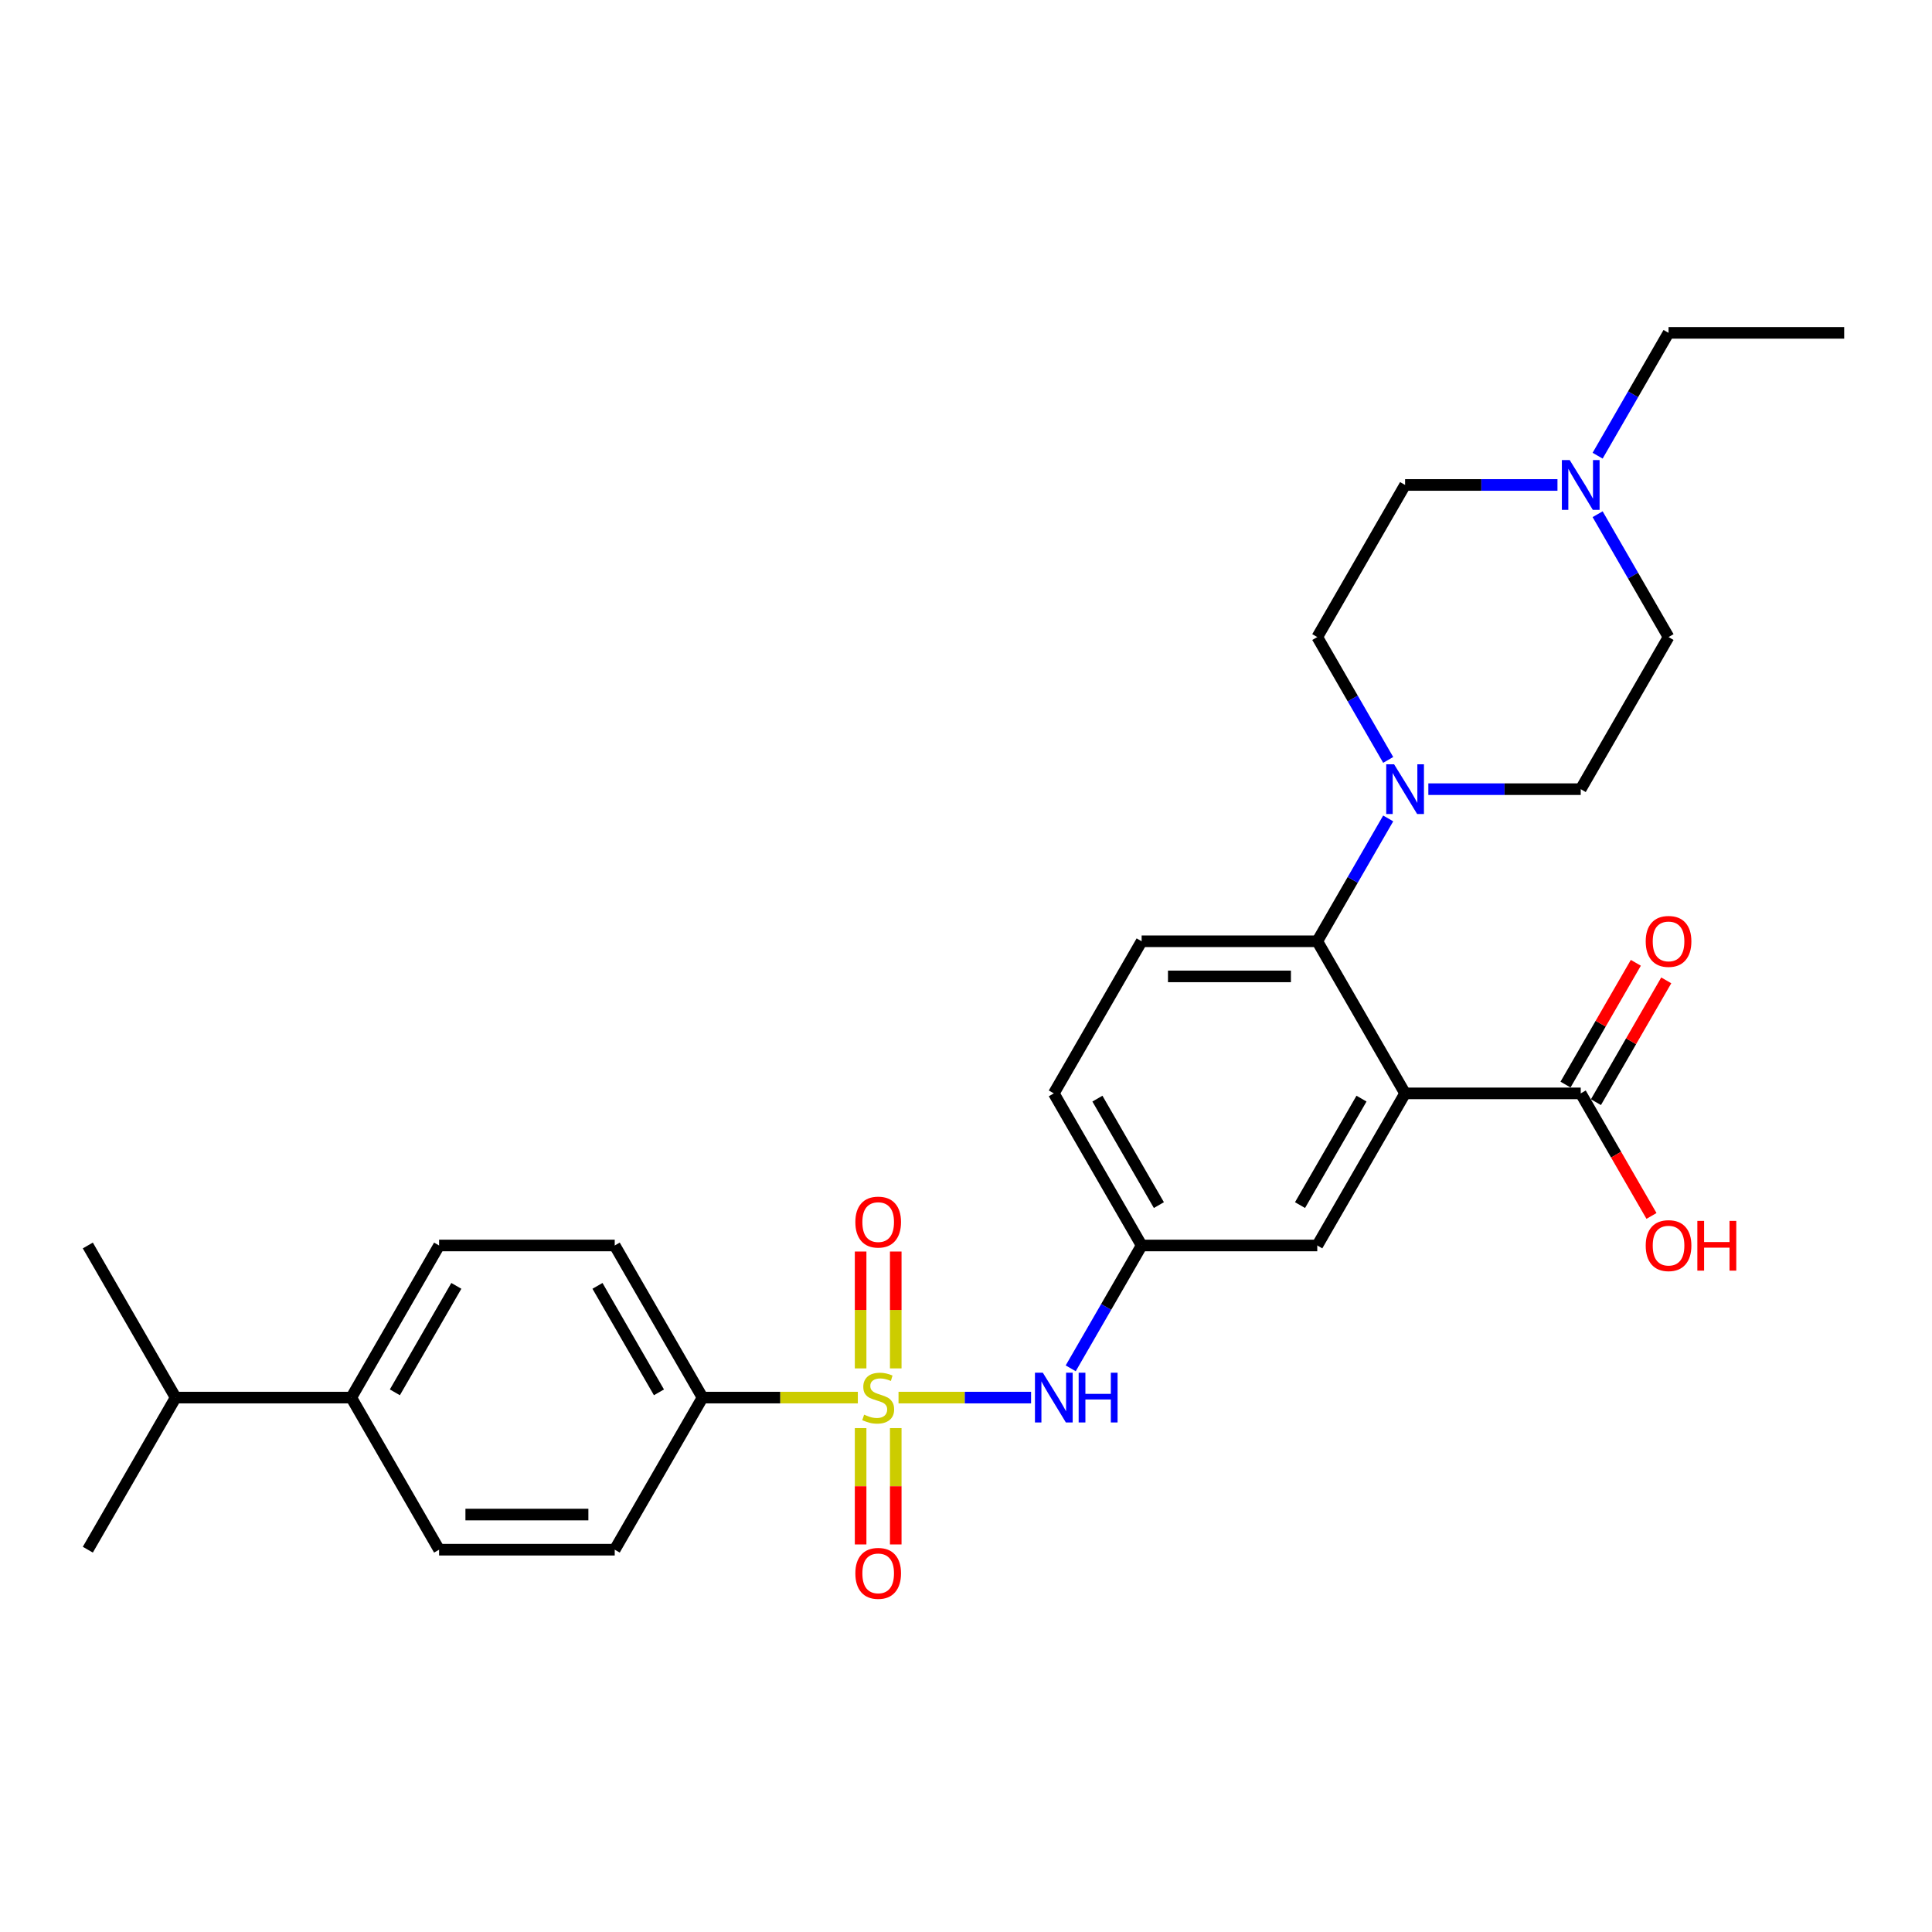 <?xml version='1.0' encoding='iso-8859-1'?>
<svg version='1.1' baseProfile='full'
              xmlns='http://www.w3.org/2000/svg'
                      xmlns:rdkit='http://www.rdkit.org/xml'
                      xmlns:xlink='http://www.w3.org/1999/xlink'
                  xml:space='preserve'
width='1000px' height='1000px' viewBox='0 0 1000 1000'>
<!-- END OF HEADER -->
<rect style='opacity:1.0;fill:#FFFFFF;stroke:none' width='1000' height='1000' x='0' y='0'> </rect>
<path class='bond-3' d='M 465.073,723.39 L 499.377,723.39' style='fill:none;fill-rule:evenodd;stroke:#CCCC00;stroke-width:6px;stroke-linecap:butt;stroke-linejoin:miter;stroke-opacity:1' />
<path class='bond-3' d='M 499.377,723.39 L 533.681,723.39' style='fill:none;fill-rule:evenodd;stroke:#0000FF;stroke-width:6px;stroke-linecap:butt;stroke-linejoin:miter;stroke-opacity:1' />
<path class='bond-5' d='M 444.018,723.39 L 403.827,723.39' style='fill:none;fill-rule:evenodd;stroke:#CCCC00;stroke-width:6px;stroke-linecap:butt;stroke-linejoin:miter;stroke-opacity:1' />
<path class='bond-5' d='M 403.827,723.39 L 363.636,723.39' style='fill:none;fill-rule:evenodd;stroke:#000000;stroke-width:6px;stroke-linecap:butt;stroke-linejoin:miter;stroke-opacity:1' />
<path class='bond-6' d='M 463.636,708.281 L 463.636,678.037' style='fill:none;fill-rule:evenodd;stroke:#CCCC00;stroke-width:6px;stroke-linecap:butt;stroke-linejoin:miter;stroke-opacity:1' />
<path class='bond-6' d='M 463.636,678.037 L 463.636,647.794' style='fill:none;fill-rule:evenodd;stroke:#FF0000;stroke-width:6px;stroke-linecap:butt;stroke-linejoin:miter;stroke-opacity:1' />
<path class='bond-6' d='M 445.455,708.281 L 445.455,678.037' style='fill:none;fill-rule:evenodd;stroke:#CCCC00;stroke-width:6px;stroke-linecap:butt;stroke-linejoin:miter;stroke-opacity:1' />
<path class='bond-6' d='M 445.455,678.037 L 445.455,647.794' style='fill:none;fill-rule:evenodd;stroke:#FF0000;stroke-width:6px;stroke-linecap:butt;stroke-linejoin:miter;stroke-opacity:1' />
<path class='bond-7' d='M 445.455,739.19 L 445.455,769.296' style='fill:none;fill-rule:evenodd;stroke:#CCCC00;stroke-width:6px;stroke-linecap:butt;stroke-linejoin:miter;stroke-opacity:1' />
<path class='bond-7' d='M 445.455,769.296 L 445.455,799.403' style='fill:none;fill-rule:evenodd;stroke:#FF0000;stroke-width:6px;stroke-linecap:butt;stroke-linejoin:miter;stroke-opacity:1' />
<path class='bond-7' d='M 463.636,739.19 L 463.636,769.296' style='fill:none;fill-rule:evenodd;stroke:#CCCC00;stroke-width:6px;stroke-linecap:butt;stroke-linejoin:miter;stroke-opacity:1' />
<path class='bond-7' d='M 463.636,769.296 L 463.636,799.403' style='fill:none;fill-rule:evenodd;stroke:#FF0000;stroke-width:6px;stroke-linecap:butt;stroke-linejoin:miter;stroke-opacity:1' />
<path class='bond-0' d='M 727.273,565.931 L 681.818,644.66' style='fill:none;fill-rule:evenodd;stroke:#000000;stroke-width:6px;stroke-linecap:butt;stroke-linejoin:miter;stroke-opacity:1' />
<path class='bond-0' d='M 704.709,568.649 L 672.89,623.76' style='fill:none;fill-rule:evenodd;stroke:#000000;stroke-width:6px;stroke-linecap:butt;stroke-linejoin:miter;stroke-opacity:1' />
<path class='bond-4' d='M 727.273,565.931 L 818.182,565.931' style='fill:none;fill-rule:evenodd;stroke:#000000;stroke-width:6px;stroke-linecap:butt;stroke-linejoin:miter;stroke-opacity:1' />
<path class='bond-30' d='M 727.273,565.931 L 681.818,487.201' style='fill:none;fill-rule:evenodd;stroke:#000000;stroke-width:6px;stroke-linecap:butt;stroke-linejoin:miter;stroke-opacity:1' />
<path class='bond-1' d='M 681.818,487.201 L 590.909,487.201' style='fill:none;fill-rule:evenodd;stroke:#000000;stroke-width:6px;stroke-linecap:butt;stroke-linejoin:miter;stroke-opacity:1' />
<path class='bond-1' d='M 668.182,505.383 L 604.545,505.383' style='fill:none;fill-rule:evenodd;stroke:#000000;stroke-width:6px;stroke-linecap:butt;stroke-linejoin:miter;stroke-opacity:1' />
<path class='bond-2' d='M 681.818,487.201 L 700.173,455.409' style='fill:none;fill-rule:evenodd;stroke:#000000;stroke-width:6px;stroke-linecap:butt;stroke-linejoin:miter;stroke-opacity:1' />
<path class='bond-2' d='M 700.173,455.409 L 718.528,423.617' style='fill:none;fill-rule:evenodd;stroke:#0000FF;stroke-width:6px;stroke-linecap:butt;stroke-linejoin:miter;stroke-opacity:1' />
<path class='bond-12' d='M 718.528,393.326 L 700.173,361.534' style='fill:none;fill-rule:evenodd;stroke:#0000FF;stroke-width:6px;stroke-linecap:butt;stroke-linejoin:miter;stroke-opacity:1' />
<path class='bond-12' d='M 700.173,361.534 L 681.818,329.742' style='fill:none;fill-rule:evenodd;stroke:#000000;stroke-width:6px;stroke-linecap:butt;stroke-linejoin:miter;stroke-opacity:1' />
<path class='bond-13' d='M 739.309,408.472 L 778.745,408.472' style='fill:none;fill-rule:evenodd;stroke:#0000FF;stroke-width:6px;stroke-linecap:butt;stroke-linejoin:miter;stroke-opacity:1' />
<path class='bond-13' d='M 778.745,408.472 L 818.182,408.472' style='fill:none;fill-rule:evenodd;stroke:#000000;stroke-width:6px;stroke-linecap:butt;stroke-linejoin:miter;stroke-opacity:1' />
<path class='bond-11' d='M 554.199,708.244 L 572.554,676.452' style='fill:none;fill-rule:evenodd;stroke:#0000FF;stroke-width:6px;stroke-linecap:butt;stroke-linejoin:miter;stroke-opacity:1' />
<path class='bond-11' d='M 572.554,676.452 L 590.909,644.66' style='fill:none;fill-rule:evenodd;stroke:#000000;stroke-width:6px;stroke-linecap:butt;stroke-linejoin:miter;stroke-opacity:1' />
<path class='bond-14' d='M 826.055,570.476 L 844.252,538.957' style='fill:none;fill-rule:evenodd;stroke:#000000;stroke-width:6px;stroke-linecap:butt;stroke-linejoin:miter;stroke-opacity:1' />
<path class='bond-14' d='M 844.252,538.957 L 862.45,507.438' style='fill:none;fill-rule:evenodd;stroke:#FF0000;stroke-width:6px;stroke-linecap:butt;stroke-linejoin:miter;stroke-opacity:1' />
<path class='bond-14' d='M 810.309,561.385 L 828.507,529.866' style='fill:none;fill-rule:evenodd;stroke:#000000;stroke-width:6px;stroke-linecap:butt;stroke-linejoin:miter;stroke-opacity:1' />
<path class='bond-14' d='M 828.507,529.866 L 846.704,498.347' style='fill:none;fill-rule:evenodd;stroke:#FF0000;stroke-width:6px;stroke-linecap:butt;stroke-linejoin:miter;stroke-opacity:1' />
<path class='bond-23' d='M 818.182,565.931 L 836.495,597.65' style='fill:none;fill-rule:evenodd;stroke:#000000;stroke-width:6px;stroke-linecap:butt;stroke-linejoin:miter;stroke-opacity:1' />
<path class='bond-23' d='M 836.495,597.65 L 854.808,629.369' style='fill:none;fill-rule:evenodd;stroke:#FF0000;stroke-width:6px;stroke-linecap:butt;stroke-linejoin:miter;stroke-opacity:1' />
<path class='bond-16' d='M 363.636,723.39 L 318.182,802.119' style='fill:none;fill-rule:evenodd;stroke:#000000;stroke-width:6px;stroke-linecap:butt;stroke-linejoin:miter;stroke-opacity:1' />
<path class='bond-17' d='M 363.636,723.39 L 318.182,644.66' style='fill:none;fill-rule:evenodd;stroke:#000000;stroke-width:6px;stroke-linecap:butt;stroke-linejoin:miter;stroke-opacity:1' />
<path class='bond-17' d='M 341.072,720.671 L 309.254,665.561' style='fill:none;fill-rule:evenodd;stroke:#000000;stroke-width:6px;stroke-linecap:butt;stroke-linejoin:miter;stroke-opacity:1' />
<path class='bond-8' d='M 826.926,266.158 L 845.281,297.95' style='fill:none;fill-rule:evenodd;stroke:#0000FF;stroke-width:6px;stroke-linecap:butt;stroke-linejoin:miter;stroke-opacity:1' />
<path class='bond-8' d='M 845.281,297.95 L 863.636,329.742' style='fill:none;fill-rule:evenodd;stroke:#000000;stroke-width:6px;stroke-linecap:butt;stroke-linejoin:miter;stroke-opacity:1' />
<path class='bond-25' d='M 826.926,235.867 L 845.281,204.075' style='fill:none;fill-rule:evenodd;stroke:#0000FF;stroke-width:6px;stroke-linecap:butt;stroke-linejoin:miter;stroke-opacity:1' />
<path class='bond-25' d='M 845.281,204.075 L 863.636,172.283' style='fill:none;fill-rule:evenodd;stroke:#000000;stroke-width:6px;stroke-linecap:butt;stroke-linejoin:miter;stroke-opacity:1' />
<path class='bond-31' d='M 806.145,251.012 L 766.709,251.012' style='fill:none;fill-rule:evenodd;stroke:#0000FF;stroke-width:6px;stroke-linecap:butt;stroke-linejoin:miter;stroke-opacity:1' />
<path class='bond-31' d='M 766.709,251.012 L 727.273,251.012' style='fill:none;fill-rule:evenodd;stroke:#000000;stroke-width:6px;stroke-linecap:butt;stroke-linejoin:miter;stroke-opacity:1' />
<path class='bond-9' d='M 681.818,644.66 L 590.909,644.66' style='fill:none;fill-rule:evenodd;stroke:#000000;stroke-width:6px;stroke-linecap:butt;stroke-linejoin:miter;stroke-opacity:1' />
<path class='bond-10' d='M 590.909,487.201 L 545.455,565.931' style='fill:none;fill-rule:evenodd;stroke:#000000;stroke-width:6px;stroke-linecap:butt;stroke-linejoin:miter;stroke-opacity:1' />
<path class='bond-22' d='M 590.909,644.66 L 545.455,565.931' style='fill:none;fill-rule:evenodd;stroke:#000000;stroke-width:6px;stroke-linecap:butt;stroke-linejoin:miter;stroke-opacity:1' />
<path class='bond-22' d='M 599.837,623.76 L 568.019,568.649' style='fill:none;fill-rule:evenodd;stroke:#000000;stroke-width:6px;stroke-linecap:butt;stroke-linejoin:miter;stroke-opacity:1' />
<path class='bond-21' d='M 681.818,329.742 L 727.273,251.012' style='fill:none;fill-rule:evenodd;stroke:#000000;stroke-width:6px;stroke-linecap:butt;stroke-linejoin:miter;stroke-opacity:1' />
<path class='bond-20' d='M 818.182,408.472 L 863.636,329.742' style='fill:none;fill-rule:evenodd;stroke:#000000;stroke-width:6px;stroke-linecap:butt;stroke-linejoin:miter;stroke-opacity:1' />
<path class='bond-15' d='M 181.818,723.39 L 227.273,644.66' style='fill:none;fill-rule:evenodd;stroke:#000000;stroke-width:6px;stroke-linecap:butt;stroke-linejoin:miter;stroke-opacity:1' />
<path class='bond-15' d='M 204.382,720.671 L 236.2,665.561' style='fill:none;fill-rule:evenodd;stroke:#000000;stroke-width:6px;stroke-linecap:butt;stroke-linejoin:miter;stroke-opacity:1' />
<path class='bond-24' d='M 181.818,723.39 L 90.909,723.39' style='fill:none;fill-rule:evenodd;stroke:#000000;stroke-width:6px;stroke-linecap:butt;stroke-linejoin:miter;stroke-opacity:1' />
<path class='bond-29' d='M 181.818,723.39 L 227.273,802.119' style='fill:none;fill-rule:evenodd;stroke:#000000;stroke-width:6px;stroke-linecap:butt;stroke-linejoin:miter;stroke-opacity:1' />
<path class='bond-18' d='M 318.182,802.119 L 227.273,802.119' style='fill:none;fill-rule:evenodd;stroke:#000000;stroke-width:6px;stroke-linecap:butt;stroke-linejoin:miter;stroke-opacity:1' />
<path class='bond-18' d='M 304.545,783.938 L 240.909,783.938' style='fill:none;fill-rule:evenodd;stroke:#000000;stroke-width:6px;stroke-linecap:butt;stroke-linejoin:miter;stroke-opacity:1' />
<path class='bond-19' d='M 318.182,644.66 L 227.273,644.66' style='fill:none;fill-rule:evenodd;stroke:#000000;stroke-width:6px;stroke-linecap:butt;stroke-linejoin:miter;stroke-opacity:1' />
<path class='bond-26' d='M 90.909,723.39 L 45.455,644.66' style='fill:none;fill-rule:evenodd;stroke:#000000;stroke-width:6px;stroke-linecap:butt;stroke-linejoin:miter;stroke-opacity:1' />
<path class='bond-27' d='M 90.909,723.39 L 45.455,802.119' style='fill:none;fill-rule:evenodd;stroke:#000000;stroke-width:6px;stroke-linecap:butt;stroke-linejoin:miter;stroke-opacity:1' />
<path class='bond-28' d='M 863.636,172.283 L 954.545,172.283' style='fill:none;fill-rule:evenodd;stroke:#000000;stroke-width:6px;stroke-linecap:butt;stroke-linejoin:miter;stroke-opacity:1' />
<path  class='atom-0' d='M 447.273 732.226
Q 447.564 732.335, 448.764 732.844
Q 449.964 733.354, 451.273 733.681
Q 452.618 733.972, 453.927 733.972
Q 456.364 733.972, 457.782 732.808
Q 459.2 731.608, 459.2 729.535
Q 459.2 728.117, 458.473 727.244
Q 457.782 726.372, 456.691 725.899
Q 455.6 725.426, 453.782 724.881
Q 451.491 724.19, 450.109 723.535
Q 448.764 722.881, 447.782 721.499
Q 446.836 720.117, 446.836 717.79
Q 446.836 714.554, 449.018 712.554
Q 451.236 710.554, 455.6 710.554
Q 458.582 710.554, 461.964 711.972
L 461.127 714.772
Q 458.036 713.499, 455.709 713.499
Q 453.2 713.499, 451.818 714.554
Q 450.436 715.572, 450.473 717.354
Q 450.473 718.735, 451.164 719.572
Q 451.891 720.408, 452.909 720.881
Q 453.964 721.354, 455.709 721.899
Q 458.036 722.626, 459.418 723.354
Q 460.8 724.081, 461.782 725.572
Q 462.8 727.026, 462.8 729.535
Q 462.8 733.099, 460.4 735.026
Q 458.036 736.917, 454.073 736.917
Q 451.782 736.917, 450.036 736.408
Q 448.327 735.935, 446.291 735.099
L 447.273 732.226
' fill='#CCCC00'/>
<path  class='atom-3' d='M 721.582 395.599
L 730.018 409.235
Q 730.855 410.581, 732.2 413.017
Q 733.545 415.453, 733.618 415.599
L 733.618 395.599
L 737.036 395.599
L 737.036 421.344
L 733.509 421.344
L 724.455 406.435
Q 723.4 404.69, 722.273 402.69
Q 721.182 400.69, 720.855 400.072
L 720.855 421.344
L 717.509 421.344
L 717.509 395.599
L 721.582 395.599
' fill='#0000FF'/>
<path  class='atom-4' d='M 539.764 710.517
L 548.2 724.154
Q 549.036 725.499, 550.382 727.935
Q 551.727 730.372, 551.8 730.517
L 551.8 710.517
L 555.218 710.517
L 555.218 736.263
L 551.691 736.263
L 542.636 721.354
Q 541.582 719.608, 540.455 717.608
Q 539.364 715.608, 539.036 714.99
L 539.036 736.263
L 535.691 736.263
L 535.691 710.517
L 539.764 710.517
' fill='#0000FF'/>
<path  class='atom-4' d='M 558.309 710.517
L 561.8 710.517
L 561.8 721.463
L 574.964 721.463
L 574.964 710.517
L 578.455 710.517
L 578.455 736.263
L 574.964 736.263
L 574.964 724.372
L 561.8 724.372
L 561.8 736.263
L 558.309 736.263
L 558.309 710.517
' fill='#0000FF'/>
<path  class='atom-7' d='M 442.727 632.554
Q 442.727 626.372, 445.782 622.917
Q 448.836 619.463, 454.545 619.463
Q 460.255 619.463, 463.309 622.917
Q 466.364 626.372, 466.364 632.554
Q 466.364 638.808, 463.273 642.372
Q 460.182 645.899, 454.545 645.899
Q 448.873 645.899, 445.782 642.372
Q 442.727 638.844, 442.727 632.554
M 454.545 642.99
Q 458.473 642.99, 460.582 640.372
Q 462.727 637.717, 462.727 632.554
Q 462.727 627.499, 460.582 624.954
Q 458.473 622.372, 454.545 622.372
Q 450.618 622.372, 448.473 624.917
Q 446.364 627.463, 446.364 632.554
Q 446.364 637.754, 448.473 640.372
Q 450.618 642.99, 454.545 642.99
' fill='#FF0000'/>
<path  class='atom-8' d='M 442.727 814.372
Q 442.727 808.19, 445.782 804.735
Q 448.836 801.281, 454.545 801.281
Q 460.255 801.281, 463.309 804.735
Q 466.364 808.19, 466.364 814.372
Q 466.364 820.626, 463.273 824.19
Q 460.182 827.717, 454.545 827.717
Q 448.873 827.717, 445.782 824.19
Q 442.727 820.663, 442.727 814.372
M 454.545 824.808
Q 458.473 824.808, 460.582 822.19
Q 462.727 819.535, 462.727 814.372
Q 462.727 809.317, 460.582 806.772
Q 458.473 804.19, 454.545 804.19
Q 450.618 804.19, 448.473 806.735
Q 446.364 809.281, 446.364 814.372
Q 446.364 819.572, 448.473 822.19
Q 450.618 824.808, 454.545 824.808
' fill='#FF0000'/>
<path  class='atom-9' d='M 812.491 238.14
L 820.927 251.776
Q 821.764 253.121, 823.109 255.558
Q 824.455 257.994, 824.527 258.14
L 824.527 238.14
L 827.945 238.14
L 827.945 263.885
L 824.418 263.885
L 815.364 248.976
Q 814.309 247.231, 813.182 245.231
Q 812.091 243.231, 811.764 242.612
L 811.764 263.885
L 808.418 263.885
L 808.418 238.14
L 812.491 238.14
' fill='#0000FF'/>
<path  class='atom-15' d='M 851.818 487.274
Q 851.818 481.092, 854.873 477.638
Q 857.927 474.183, 863.636 474.183
Q 869.345 474.183, 872.4 477.638
Q 875.455 481.092, 875.455 487.274
Q 875.455 493.528, 872.364 497.092
Q 869.273 500.619, 863.636 500.619
Q 857.964 500.619, 854.873 497.092
Q 851.818 493.565, 851.818 487.274
M 863.636 497.71
Q 867.564 497.71, 869.673 495.092
Q 871.818 492.438, 871.818 487.274
Q 871.818 482.219, 869.673 479.674
Q 867.564 477.092, 863.636 477.092
Q 859.709 477.092, 857.564 479.638
Q 855.455 482.183, 855.455 487.274
Q 855.455 492.474, 857.564 495.092
Q 859.709 497.71, 863.636 497.71
' fill='#FF0000'/>
<path  class='atom-24' d='M 851.818 644.733
Q 851.818 638.551, 854.873 635.097
Q 857.927 631.642, 863.636 631.642
Q 869.345 631.642, 872.4 635.097
Q 875.455 638.551, 875.455 644.733
Q 875.455 650.988, 872.364 654.551
Q 869.273 658.079, 863.636 658.079
Q 857.964 658.079, 854.873 654.551
Q 851.818 651.024, 851.818 644.733
M 863.636 655.169
Q 867.564 655.169, 869.673 652.551
Q 871.818 649.897, 871.818 644.733
Q 871.818 639.679, 869.673 637.133
Q 867.564 634.551, 863.636 634.551
Q 859.709 634.551, 857.564 637.097
Q 855.455 639.642, 855.455 644.733
Q 855.455 649.933, 857.564 652.551
Q 859.709 655.169, 863.636 655.169
' fill='#FF0000'/>
<path  class='atom-24' d='M 878.545 631.933
L 882.036 631.933
L 882.036 642.879
L 895.2 642.879
L 895.2 631.933
L 898.691 631.933
L 898.691 657.679
L 895.2 657.679
L 895.2 645.788
L 882.036 645.788
L 882.036 657.679
L 878.545 657.679
L 878.545 631.933
' fill='#FF0000'/>
</svg>
